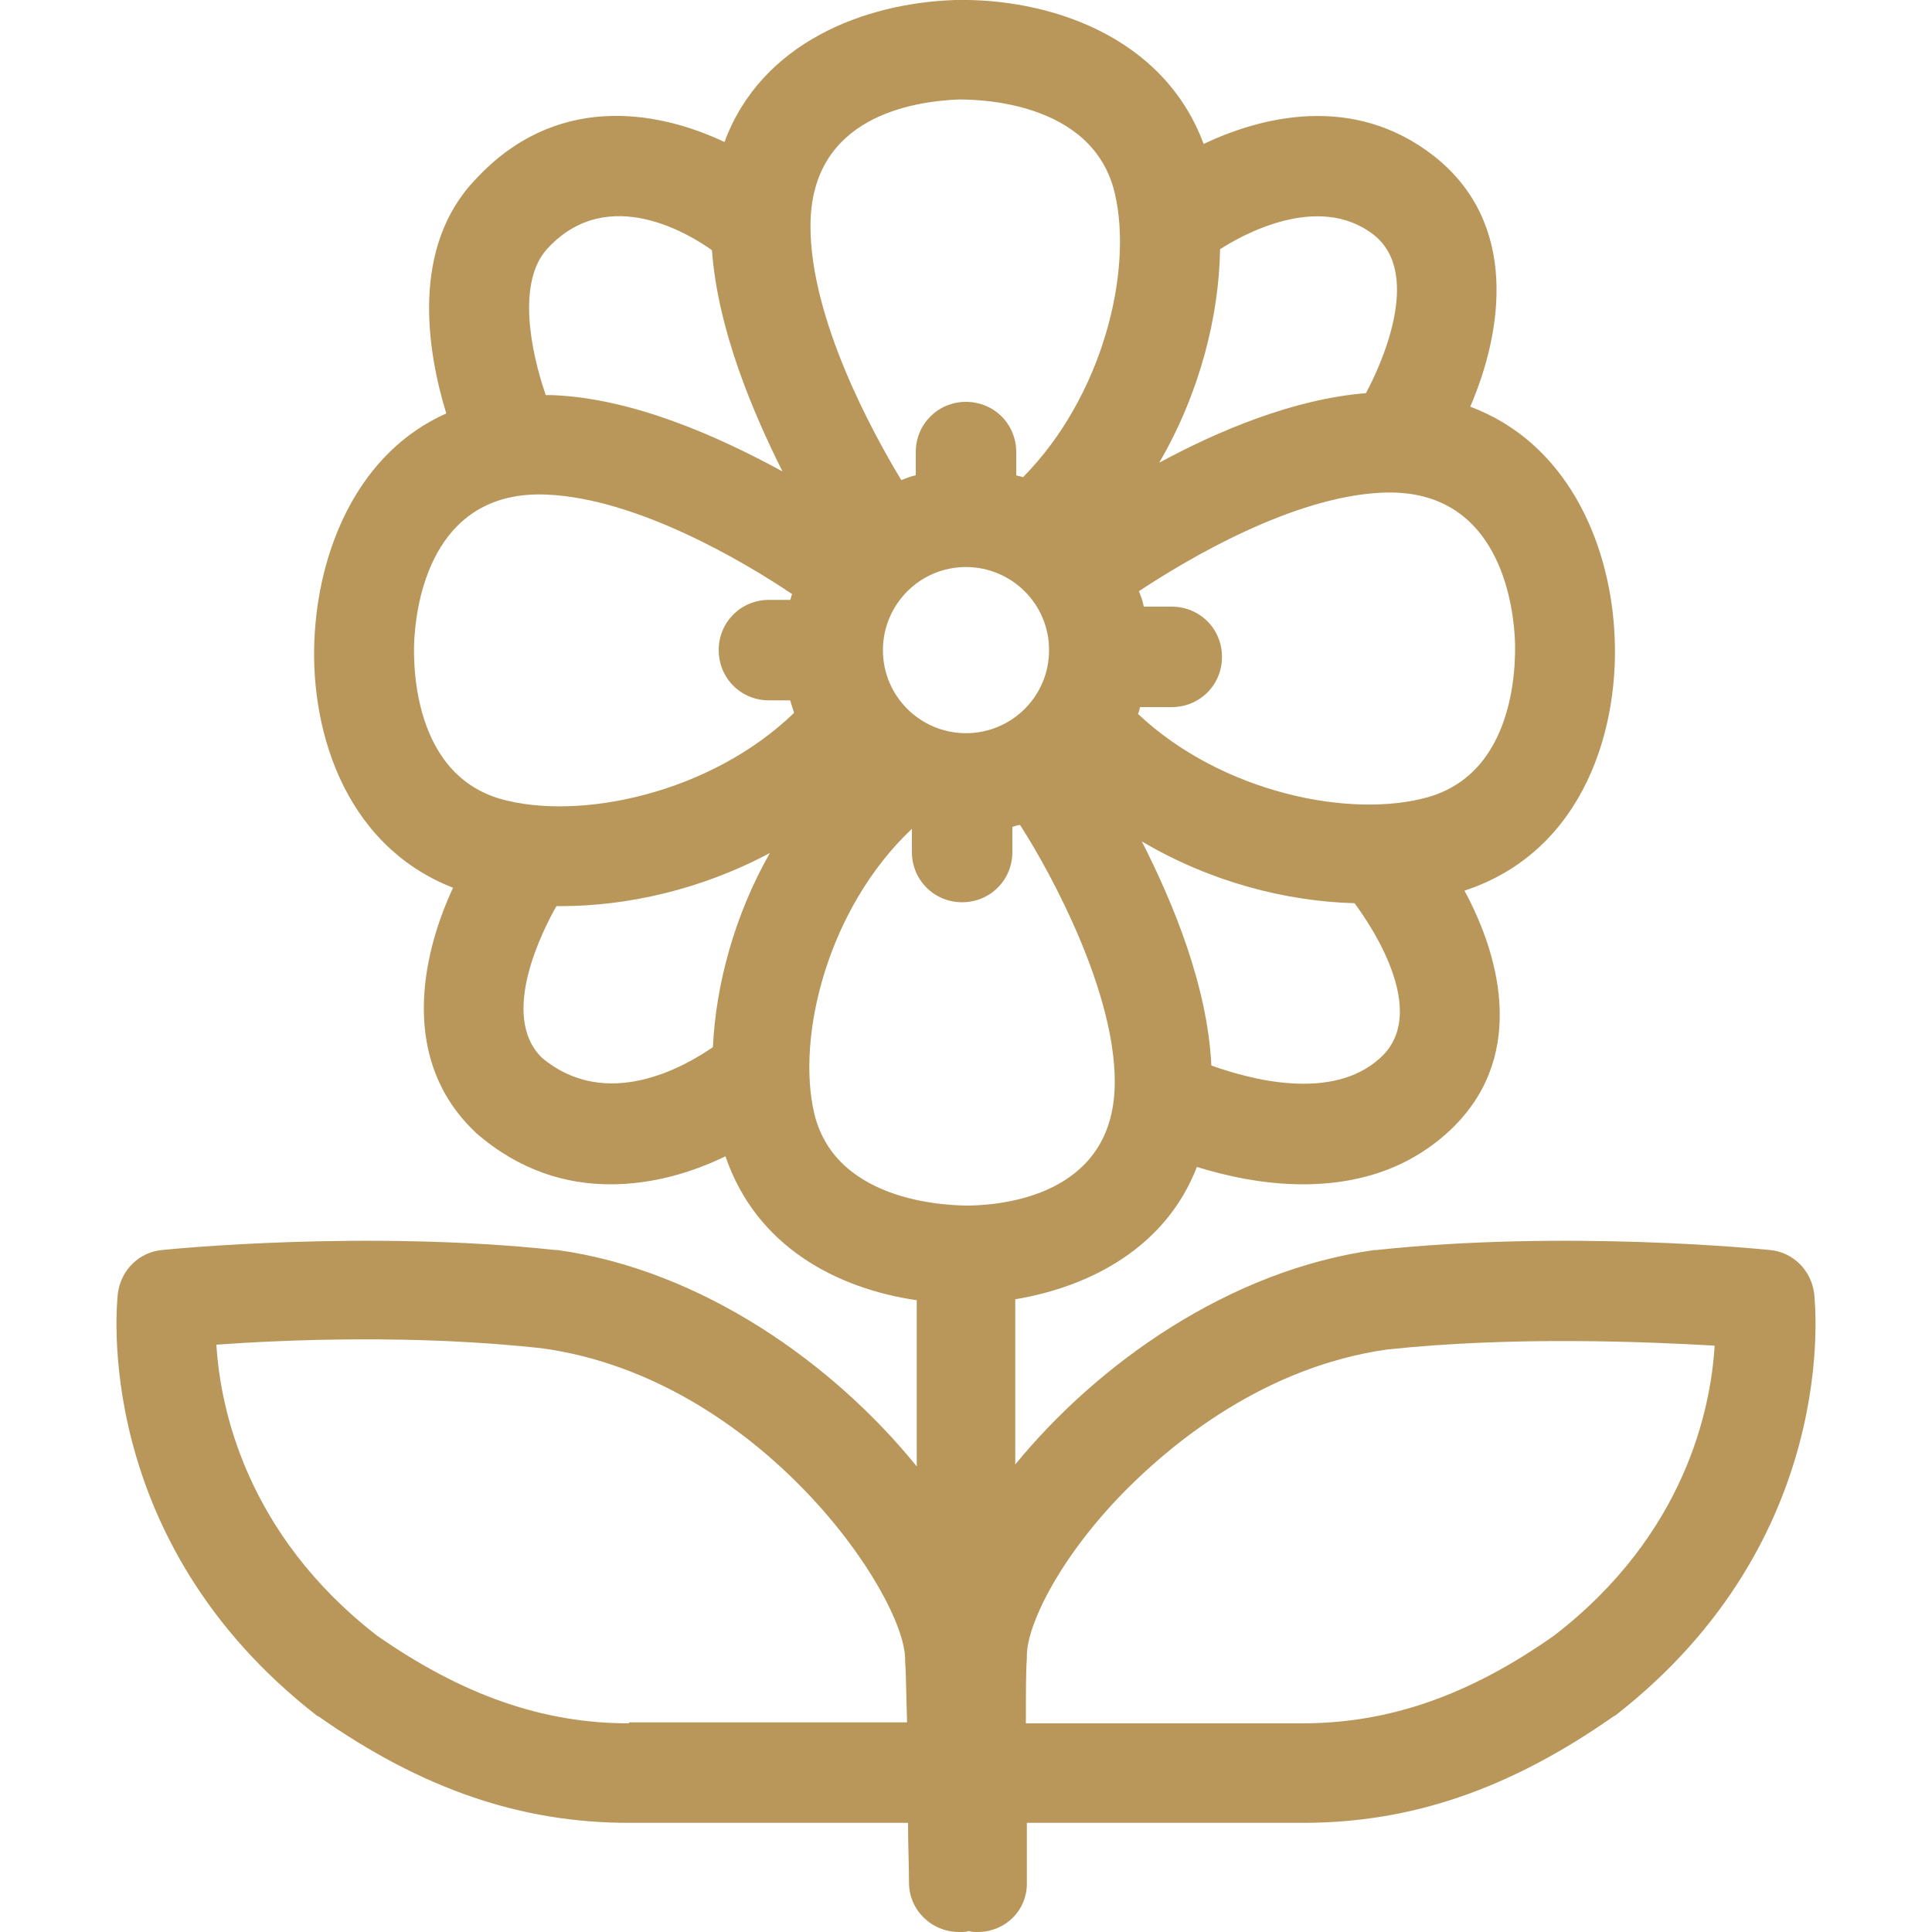 <svg xmlns="http://www.w3.org/2000/svg" xmlns:xlink="http://www.w3.org/1999/xlink" id="Layer_1" x="0px" y="0px" viewBox="0 0 200 200" style="enable-background:new 0 0 200 200;" xml:space="preserve"> <style type="text/css"> .st0{fill:#B9975B;} </style> <path class="st0" d="M187.8,133.9c-0.3-2.4-2.2-4.3-4.6-4.5c-0.9-0.1-21.1-2.1-40.7,0c-0.1,0-0.1,0-0.2,0 c-15.1,2.1-28.7,11.8-37.2,22.2v-17.1c7.8-1.3,15.6-5.4,18.8-13.7c2.9,0.9,6.8,1.8,11,1.8c5.1,0,10.5-1.3,15-5.4 c8.1-7.4,5.6-17.8,1.7-25c12.5-4.1,16.2-17.1,15.5-27.1c-0.6-9.2-5-19.3-14.9-23c3.4-7.9,5-19-3.7-25.9c-8.5-6.7-18.2-4-23.9-1.3 C120.4,3.6,108.4-0.2,98.9,0C89.5,0.3,78.8,4.4,75,14.7c-7.2-3.4-17.6-5-25.8,3.9c-6.7,7-5,17.7-3,24.2c-9,4-13,13.7-13.6,22.5 c-0.7,9.7,2.8,22.1,14.3,26.6c-3.4,7.3-5.4,17.9,2.2,25.2c0.1,0.1,0.1,0.1,0.2,0.2c4.5,3.9,9.3,5.3,13.9,5.3c4.3,0,8.4-1.2,11.9-2.9 c3.2,9.4,11.6,13.7,19.8,14.9v17.2c-8.5-10.5-22.1-20.3-37.2-22.4c-0.1,0-0.1,0-0.2,0c-19.6-2.1-39.8-0.1-40.7,0 c-2.4,0.2-4.3,2.1-4.6,4.5c-0.1,1-2.8,25.5,20.6,43.7c0.1,0,0.1,0.1,0.2,0.1c10.7,7.5,20.9,11,32.1,11H94c0,2.3,0.1,4.5,0.1,6.2 c0,2.8,2.3,5.1,5.2,5.1c0,0,0,0,0.1,0c0.3,0,0.6,0,0.9-0.1c0.3,0.1,0.6,0.1,0.9,0.1c0,0,0,0,0,0c2.9,0,5.2-2.3,5.1-5.2 c0-1.5,0-3.7,0-6.1h28.6c11.2,0,21.4-3.5,32.1-11c0.1,0,0.1-0.1,0.2-0.1C190.6,159.4,187.9,134.9,187.8,133.9z M65.1,178.4 c-8.9,0-17.2-2.9-26.1-9.1c-13.5-10.5-16.2-23.5-16.6-30.1c6.9-0.5,20.7-1.1,33.9,0.4c22.4,3.2,37.4,25.5,37.4,32.2 c0,0.1,0,0.2,0,0.3c0.1,1,0.1,3.3,0.2,6.2H65.1z M100,75.9c-4.7,0-8.6-3.8-8.6-8.6c0-4.7,3.8-8.6,8.6-8.6c4.7,0,8.6,3.8,8.6,8.6 C108.6,72.1,104.7,75.9,100,75.9z M142.9,109.5c-5,4.6-13.6,2.2-17.5,0.8c-0.4-8.3-4-16.9-7.2-23.2c7.1,4.2,14.9,6.2,22,6.4 c0,0,0.1,0.1,0.1,0.1C140.4,93.8,148.6,104.3,142.9,109.5z M156.8,65.8c0.1,1.4,0.7,13.9-8.9,16.7c-8,2.3-21.4-0.4-30.1-8.6 c0.1-0.2,0.2-0.5,0.2-0.7h3.3c2.9,0,5.2-2.3,5.2-5.2c0-2.9-2.3-5.2-5.2-5.2h-2.9c-0.1-0.6-0.3-1.1-0.5-1.6c5-3.3,15.9-9.8,25.2-10.2 C154.5,50.5,156.5,61.2,156.8,65.8z M142.2,24.3c5.2,4.1,0.6,13.8-0.8,16.4c-7.5,0.6-15.3,3.9-21.4,7.2c4.2-7.2,6.2-15.2,6.3-22.1 C128.3,24.5,136.4,19.8,142.2,24.3z M99.2,10.3c1.4,0,13.9-0.1,16.2,9.7c1.9,8-1.2,21-9.5,29.4c-0.2-0.1-0.5-0.1-0.7-0.2v-2.4 c0-2.9-2.3-5.2-5.2-5.2c-2.9,0-5.2,2.3-5.2,5.2v2.4c-0.5,0.1-1,0.3-1.5,0.5c-2.9-4.8-9.4-16.6-9.4-26.3C83.9,12,94.6,10.5,99.2,10.3 z M56.7,25.7C56.7,25.7,56.7,25.7,56.7,25.7c6.3-6.8,14.9-1.3,17,0.2c0.6,8.2,4.2,16.7,7.3,22.9c-6.6-3.6-15.5-7.6-23.9-7.9 c-0.2,0-0.4,0-0.6,0C54.9,36.3,53.5,29.1,56.7,25.7z M42.9,66c0.3-4.6,2.3-15.3,13.7-14.8c9.4,0.4,20.5,7,25.4,10.3 c-0.1,0.2-0.1,0.4-0.2,0.6h-2.2c-2.9,0-5.2,2.3-5.2,5.2c0,2.9,2.3,5.2,5.2,5.2h2.2c0.1,0.4,0.3,0.9,0.4,1.3 c-8.7,8.4-22.3,11.2-30.4,8.9C42.2,79.9,42.8,67.4,42.9,66z M56.1,109.5c-4.5-4.4,0.2-13.4,1.5-15.7c0.2,0,0.3,0,0.5,0 c6.8,0,14.5-1.7,21.6-5.5c-3.7,6.5-5.6,13.7-5.9,20.1C70.9,110.4,62.8,115.1,56.1,109.5z M84.3,115.3c-1.9-8,1.4-21.3,10.1-29.5v2.4 c0,2.9,2.3,5.2,5.2,5.2s5.2-2.3,5.2-5.2v-2.6c0.3-0.1,0.6-0.2,0.8-0.2c3.4,5.3,9.8,17.3,9.8,26.6c0,11.2-10.5,12.7-15,12.8 C98.9,124.8,86.6,124.8,84.3,115.3z M160.9,169.3c-8.8,6.2-17.1,9.1-26.1,9.1h-28.6c0-3.1,0-5.6,0.1-6.7c0-0.1,0-0.2,0-0.3 c0-3.3,3.6-10.5,10.4-17.3c4.6-4.6,14.1-12.6,26.9-14.4c13.1-1.4,26.9-0.8,33.9-0.4C177.1,145.8,174.5,158.8,160.9,169.3z"></path> </svg>